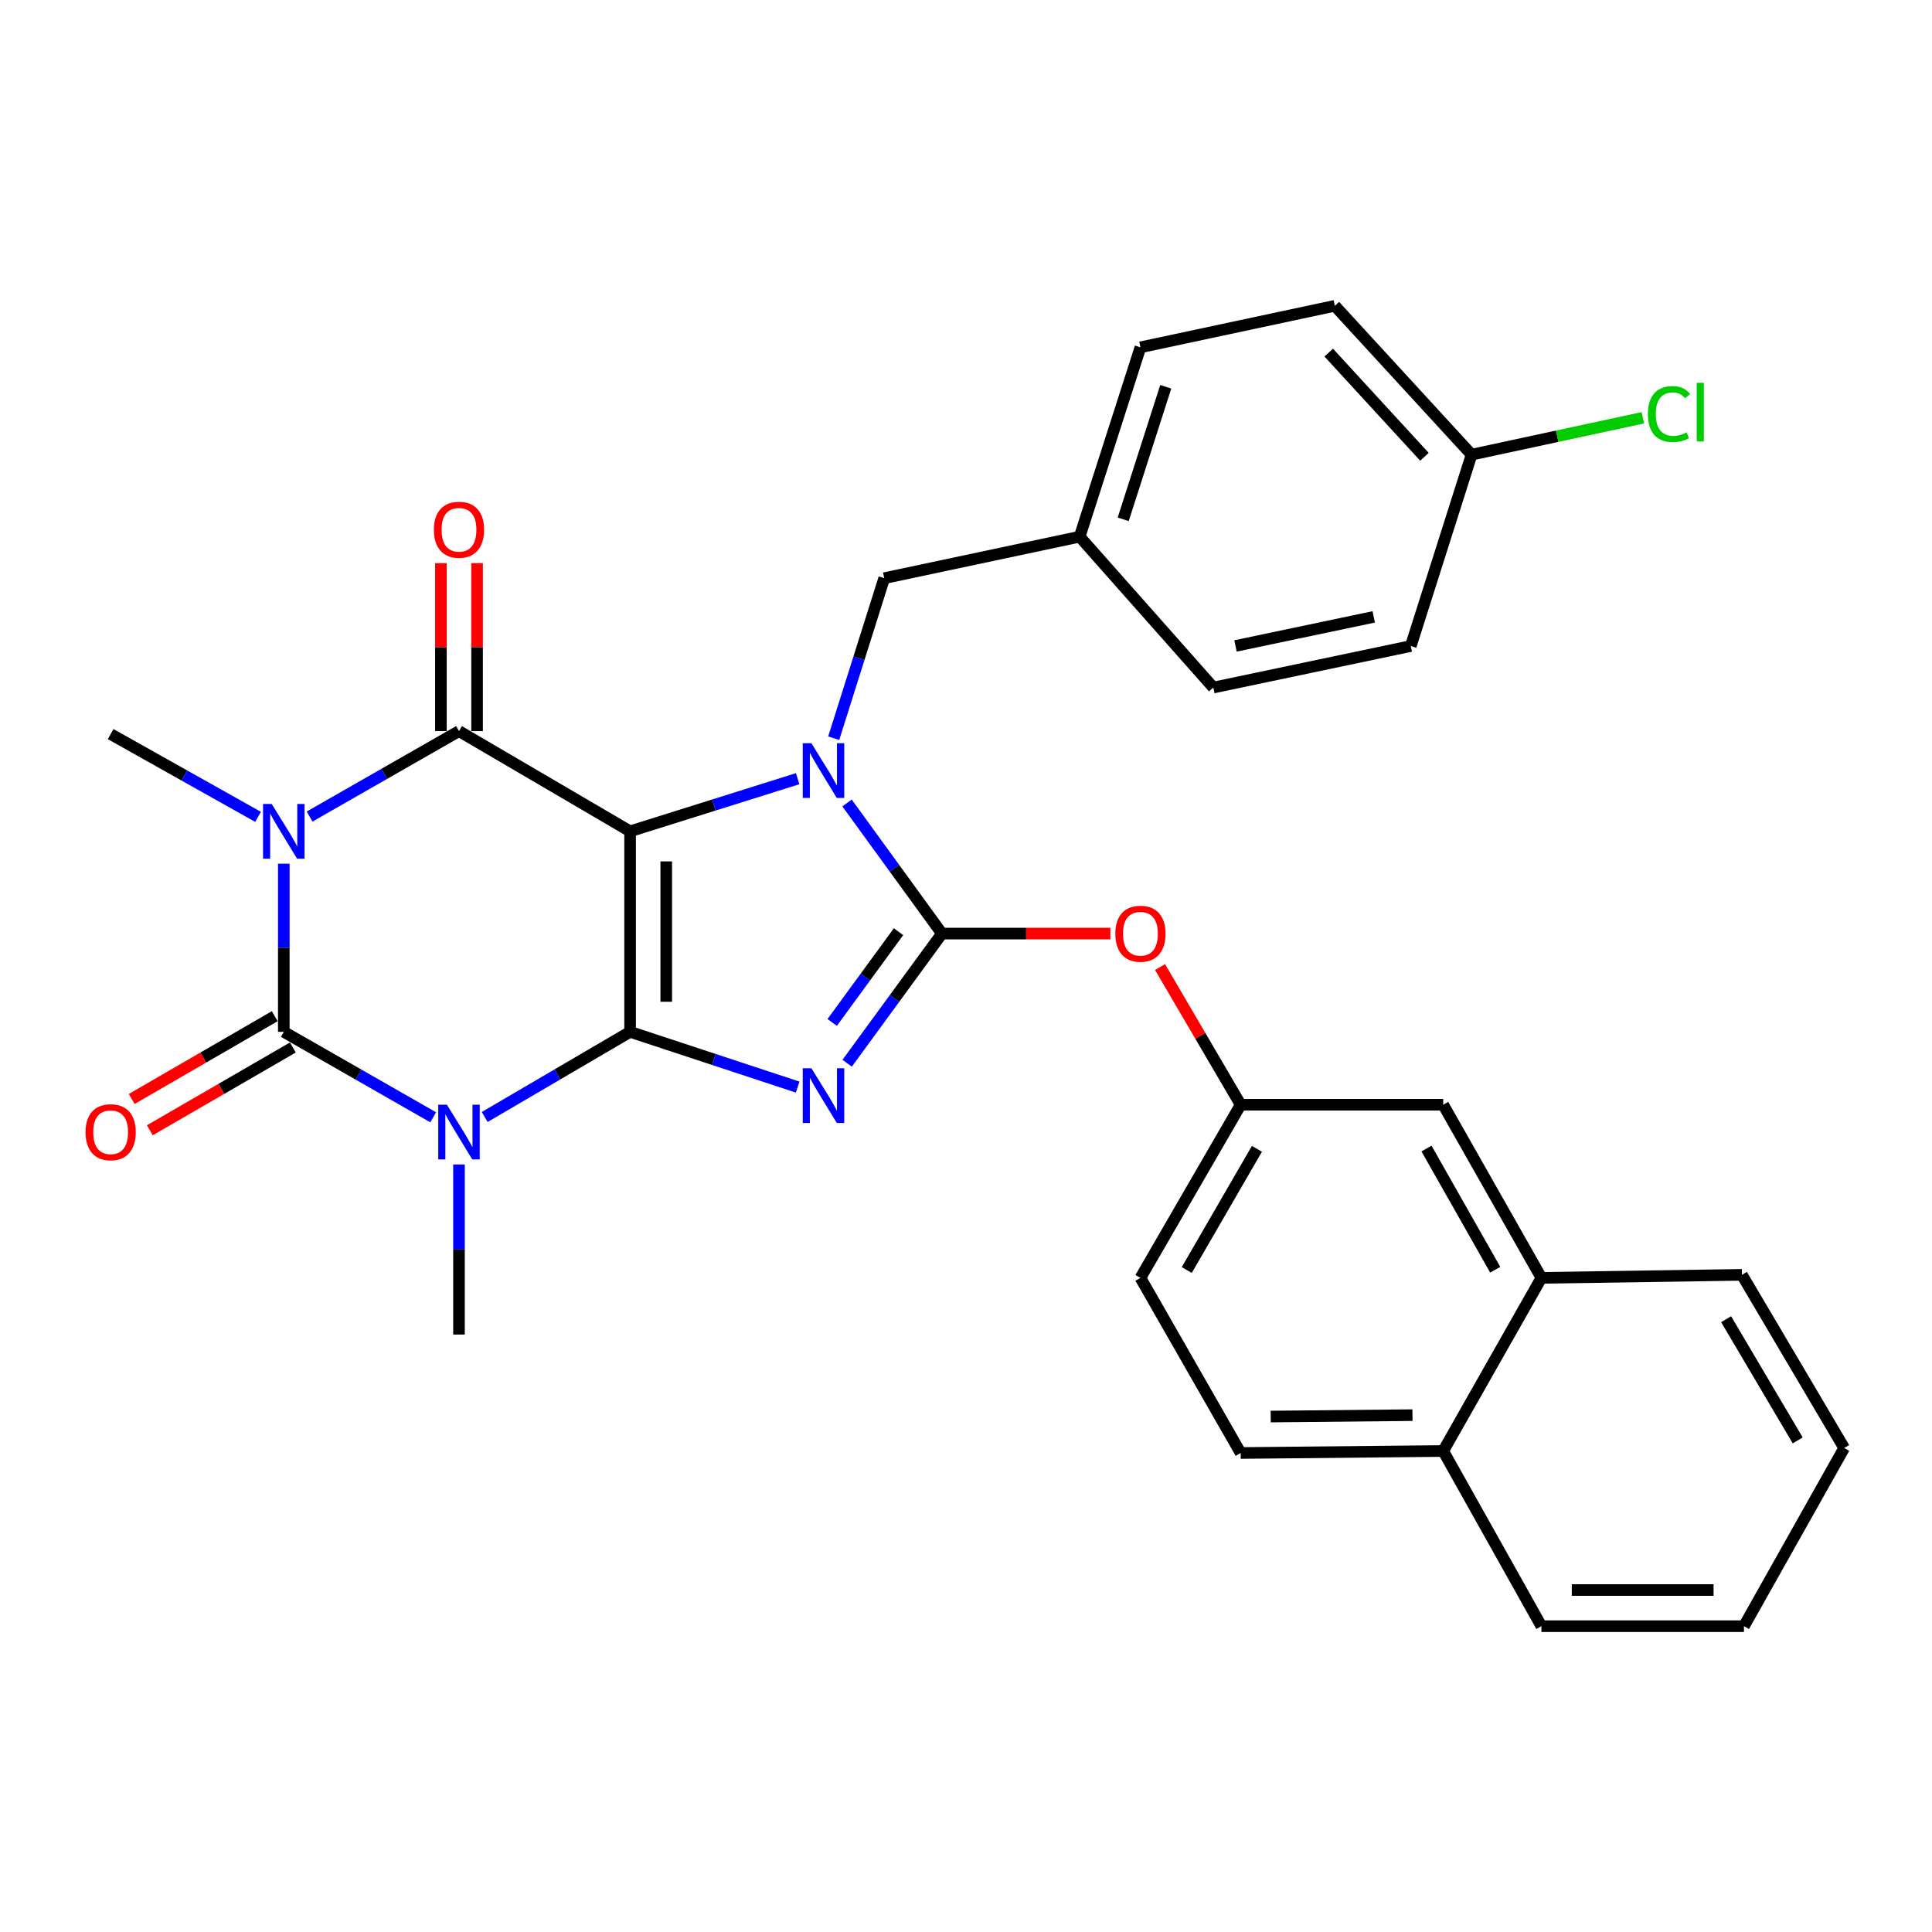 <?xml version='1.0' encoding='iso-8859-1'?>
<svg version='1.1' baseProfile='full'
              xmlns='http://www.w3.org/2000/svg'
                      xmlns:rdkit='http://www.rdkit.org/xml'
                      xmlns:xlink='http://www.w3.org/1999/xlink'
                  xml:space='preserve'
width='1000px' height='1000px' viewBox='0 0 1000 1000'>
<!-- END OF HEADER -->
<rect style='opacity:1.0;fill:#FFFFFF;stroke:none' width='1000' height='1000' x='0' y='0'> </rect>
<path class='bond-0' d='M 326.135,534.081 L 326.135,430.289' style='fill:none;fill-rule:evenodd;stroke:#000000;stroke-width:6px;stroke-linecap:butt;stroke-linejoin:miter;stroke-opacity:1' />
<path class='bond-0' d='M 344.849,518.512 L 344.849,445.858' style='fill:none;fill-rule:evenodd;stroke:#000000;stroke-width:6px;stroke-linecap:butt;stroke-linejoin:miter;stroke-opacity:1' />
<path class='bond-1' d='M 326.135,534.081 L 369.498,548.376' style='fill:none;fill-rule:evenodd;stroke:#000000;stroke-width:6px;stroke-linecap:butt;stroke-linejoin:miter;stroke-opacity:1' />
<path class='bond-1' d='M 369.498,548.376 L 412.862,562.672' style='fill:none;fill-rule:evenodd;stroke:#0000FF;stroke-width:6px;stroke-linecap:butt;stroke-linejoin:miter;stroke-opacity:1' />
<path class='bond-2' d='M 326.135,534.081 L 288.507,556.12' style='fill:none;fill-rule:evenodd;stroke:#000000;stroke-width:6px;stroke-linecap:butt;stroke-linejoin:miter;stroke-opacity:1' />
<path class='bond-2' d='M 288.507,556.12 L 250.88,578.158' style='fill:none;fill-rule:evenodd;stroke:#0000FF;stroke-width:6px;stroke-linecap:butt;stroke-linejoin:miter;stroke-opacity:1' />
<path class='bond-3' d='M 326.135,430.289 L 369.504,416.667' style='fill:none;fill-rule:evenodd;stroke:#000000;stroke-width:6px;stroke-linecap:butt;stroke-linejoin:miter;stroke-opacity:1' />
<path class='bond-3' d='M 369.504,416.667 L 412.873,403.046' style='fill:none;fill-rule:evenodd;stroke:#0000FF;stroke-width:6px;stroke-linecap:butt;stroke-linejoin:miter;stroke-opacity:1' />
<path class='bond-7' d='M 326.135,430.289 L 237.574,378.418' style='fill:none;fill-rule:evenodd;stroke:#000000;stroke-width:6px;stroke-linecap:butt;stroke-linejoin:miter;stroke-opacity:1' />
<path class='bond-5' d='M 438.488,550.324 L 463.017,516.772' style='fill:none;fill-rule:evenodd;stroke:#0000FF;stroke-width:6px;stroke-linecap:butt;stroke-linejoin:miter;stroke-opacity:1' />
<path class='bond-5' d='M 463.017,516.772 L 487.547,483.219' style='fill:none;fill-rule:evenodd;stroke:#000000;stroke-width:6px;stroke-linecap:butt;stroke-linejoin:miter;stroke-opacity:1' />
<path class='bond-5' d='M 430.739,529.213 L 447.91,505.727' style='fill:none;fill-rule:evenodd;stroke:#0000FF;stroke-width:6px;stroke-linecap:butt;stroke-linejoin:miter;stroke-opacity:1' />
<path class='bond-5' d='M 447.91,505.727 L 465.081,482.24' style='fill:none;fill-rule:evenodd;stroke:#000000;stroke-width:6px;stroke-linecap:butt;stroke-linejoin:miter;stroke-opacity:1' />
<path class='bond-6' d='M 224.222,578.314 L 185.557,556.198' style='fill:none;fill-rule:evenodd;stroke:#0000FF;stroke-width:6px;stroke-linecap:butt;stroke-linejoin:miter;stroke-opacity:1' />
<path class='bond-6' d='M 185.557,556.198 L 146.892,534.081' style='fill:none;fill-rule:evenodd;stroke:#000000;stroke-width:6px;stroke-linecap:butt;stroke-linejoin:miter;stroke-opacity:1' />
<path class='bond-15' d='M 237.574,602.732 L 237.574,646.747' style='fill:none;fill-rule:evenodd;stroke:#0000FF;stroke-width:6px;stroke-linecap:butt;stroke-linejoin:miter;stroke-opacity:1' />
<path class='bond-15' d='M 237.574,646.747 L 237.574,690.763' style='fill:none;fill-rule:evenodd;stroke:#000000;stroke-width:6px;stroke-linecap:butt;stroke-linejoin:miter;stroke-opacity:1' />
<path class='bond-9' d='M 431.531,382.078 L 444.604,340.672' style='fill:none;fill-rule:evenodd;stroke:#0000FF;stroke-width:6px;stroke-linecap:butt;stroke-linejoin:miter;stroke-opacity:1' />
<path class='bond-9' d='M 444.604,340.672 L 457.677,299.267' style='fill:none;fill-rule:evenodd;stroke:#000000;stroke-width:6px;stroke-linecap:butt;stroke-linejoin:miter;stroke-opacity:1' />
<path class='bond-31' d='M 438.421,415.616 L 462.984,449.418' style='fill:none;fill-rule:evenodd;stroke:#0000FF;stroke-width:6px;stroke-linecap:butt;stroke-linejoin:miter;stroke-opacity:1' />
<path class='bond-31' d='M 462.984,449.418 L 487.547,483.219' style='fill:none;fill-rule:evenodd;stroke:#000000;stroke-width:6px;stroke-linecap:butt;stroke-linejoin:miter;stroke-opacity:1' />
<path class='bond-4' d='M 146.892,447.043 L 146.892,490.562' style='fill:none;fill-rule:evenodd;stroke:#0000FF;stroke-width:6px;stroke-linecap:butt;stroke-linejoin:miter;stroke-opacity:1' />
<path class='bond-4' d='M 146.892,490.562 L 146.892,534.081' style='fill:none;fill-rule:evenodd;stroke:#000000;stroke-width:6px;stroke-linecap:butt;stroke-linejoin:miter;stroke-opacity:1' />
<path class='bond-16' d='M 133.583,422.816 L 95.427,401.392' style='fill:none;fill-rule:evenodd;stroke:#0000FF;stroke-width:6px;stroke-linecap:butt;stroke-linejoin:miter;stroke-opacity:1' />
<path class='bond-16' d='M 95.427,401.392 L 57.271,379.968' style='fill:none;fill-rule:evenodd;stroke:#000000;stroke-width:6px;stroke-linecap:butt;stroke-linejoin:miter;stroke-opacity:1' />
<path class='bond-32' d='M 160.244,422.651 L 198.909,400.535' style='fill:none;fill-rule:evenodd;stroke:#0000FF;stroke-width:6px;stroke-linecap:butt;stroke-linejoin:miter;stroke-opacity:1' />
<path class='bond-32' d='M 198.909,400.535 L 237.574,378.418' style='fill:none;fill-rule:evenodd;stroke:#000000;stroke-width:6px;stroke-linecap:butt;stroke-linejoin:miter;stroke-opacity:1' />
<path class='bond-8' d='M 487.547,483.219 L 531.134,483.219' style='fill:none;fill-rule:evenodd;stroke:#000000;stroke-width:6px;stroke-linecap:butt;stroke-linejoin:miter;stroke-opacity:1' />
<path class='bond-8' d='M 531.134,483.219 L 574.721,483.219' style='fill:none;fill-rule:evenodd;stroke:#FF0000;stroke-width:6px;stroke-linecap:butt;stroke-linejoin:miter;stroke-opacity:1' />
<path class='bond-10' d='M 142.205,525.982 L 105.189,547.406' style='fill:none;fill-rule:evenodd;stroke:#000000;stroke-width:6px;stroke-linecap:butt;stroke-linejoin:miter;stroke-opacity:1' />
<path class='bond-10' d='M 105.189,547.406 L 68.172,568.83' style='fill:none;fill-rule:evenodd;stroke:#FF0000;stroke-width:6px;stroke-linecap:butt;stroke-linejoin:miter;stroke-opacity:1' />
<path class='bond-10' d='M 151.579,542.18 L 114.563,563.604' style='fill:none;fill-rule:evenodd;stroke:#000000;stroke-width:6px;stroke-linecap:butt;stroke-linejoin:miter;stroke-opacity:1' />
<path class='bond-10' d='M 114.563,563.604 L 77.547,585.028' style='fill:none;fill-rule:evenodd;stroke:#FF0000;stroke-width:6px;stroke-linecap:butt;stroke-linejoin:miter;stroke-opacity:1' />
<path class='bond-11' d='M 246.931,378.418 L 246.931,334.951' style='fill:none;fill-rule:evenodd;stroke:#000000;stroke-width:6px;stroke-linecap:butt;stroke-linejoin:miter;stroke-opacity:1' />
<path class='bond-11' d='M 246.931,334.951 L 246.931,291.484' style='fill:none;fill-rule:evenodd;stroke:#FF0000;stroke-width:6px;stroke-linecap:butt;stroke-linejoin:miter;stroke-opacity:1' />
<path class='bond-11' d='M 228.217,378.418 L 228.217,334.951' style='fill:none;fill-rule:evenodd;stroke:#000000;stroke-width:6px;stroke-linecap:butt;stroke-linejoin:miter;stroke-opacity:1' />
<path class='bond-11' d='M 228.217,334.951 L 228.217,291.484' style='fill:none;fill-rule:evenodd;stroke:#FF0000;stroke-width:6px;stroke-linecap:butt;stroke-linejoin:miter;stroke-opacity:1' />
<path class='bond-12' d='M 600.436,500.546 L 621.303,536.179' style='fill:none;fill-rule:evenodd;stroke:#FF0000;stroke-width:6px;stroke-linecap:butt;stroke-linejoin:miter;stroke-opacity:1' />
<path class='bond-12' d='M 621.303,536.179 L 642.17,571.812' style='fill:none;fill-rule:evenodd;stroke:#000000;stroke-width:6px;stroke-linecap:butt;stroke-linejoin:miter;stroke-opacity:1' />
<path class='bond-19' d='M 457.677,299.267 L 558.828,277.787' style='fill:none;fill-rule:evenodd;stroke:#000000;stroke-width:6px;stroke-linecap:butt;stroke-linejoin:miter;stroke-opacity:1' />
<path class='bond-14' d='M 642.17,571.812 L 747.002,571.812' style='fill:none;fill-rule:evenodd;stroke:#000000;stroke-width:6px;stroke-linecap:butt;stroke-linejoin:miter;stroke-opacity:1' />
<path class='bond-20' d='M 642.17,571.812 L 590.289,661.423' style='fill:none;fill-rule:evenodd;stroke:#000000;stroke-width:6px;stroke-linecap:butt;stroke-linejoin:miter;stroke-opacity:1' />
<path class='bond-20' d='M 650.584,594.63 L 614.268,657.358' style='fill:none;fill-rule:evenodd;stroke:#000000;stroke-width:6px;stroke-linecap:butt;stroke-linejoin:miter;stroke-opacity:1' />
<path class='bond-13' d='M 797.833,661.423 L 747.002,571.812' style='fill:none;fill-rule:evenodd;stroke:#000000;stroke-width:6px;stroke-linecap:butt;stroke-linejoin:miter;stroke-opacity:1' />
<path class='bond-13' d='M 773.93,657.214 L 738.349,594.487' style='fill:none;fill-rule:evenodd;stroke:#000000;stroke-width:6px;stroke-linecap:butt;stroke-linejoin:miter;stroke-opacity:1' />
<path class='bond-27' d='M 797.833,661.423 L 901.615,659.853' style='fill:none;fill-rule:evenodd;stroke:#000000;stroke-width:6px;stroke-linecap:butt;stroke-linejoin:miter;stroke-opacity:1' />
<path class='bond-34' d='M 797.833,661.423 L 747.002,751.034' style='fill:none;fill-rule:evenodd;stroke:#000000;stroke-width:6px;stroke-linecap:butt;stroke-linejoin:miter;stroke-opacity:1' />
<path class='bond-17' d='M 747.002,751.034 L 642.17,752.073' style='fill:none;fill-rule:evenodd;stroke:#000000;stroke-width:6px;stroke-linecap:butt;stroke-linejoin:miter;stroke-opacity:1' />
<path class='bond-17' d='M 731.092,732.476 L 657.709,733.204' style='fill:none;fill-rule:evenodd;stroke:#000000;stroke-width:6px;stroke-linecap:butt;stroke-linejoin:miter;stroke-opacity:1' />
<path class='bond-28' d='M 747.002,751.034 L 797.833,841.715' style='fill:none;fill-rule:evenodd;stroke:#000000;stroke-width:6px;stroke-linecap:butt;stroke-linejoin:miter;stroke-opacity:1' />
<path class='bond-18' d='M 642.17,752.073 L 590.289,661.423' style='fill:none;fill-rule:evenodd;stroke:#000000;stroke-width:6px;stroke-linecap:butt;stroke-linejoin:miter;stroke-opacity:1' />
<path class='bond-23' d='M 558.828,277.787 L 628.02,355.878' style='fill:none;fill-rule:evenodd;stroke:#000000;stroke-width:6px;stroke-linecap:butt;stroke-linejoin:miter;stroke-opacity:1' />
<path class='bond-24' d='M 558.828,277.787 L 590.289,179.775' style='fill:none;fill-rule:evenodd;stroke:#000000;stroke-width:6px;stroke-linecap:butt;stroke-linejoin:miter;stroke-opacity:1' />
<path class='bond-24' d='M 581.367,268.805 L 603.389,200.196' style='fill:none;fill-rule:evenodd;stroke:#000000;stroke-width:6px;stroke-linecap:butt;stroke-linejoin:miter;stroke-opacity:1' />
<path class='bond-21' d='M 761.683,235.336 L 690.911,158.285' style='fill:none;fill-rule:evenodd;stroke:#000000;stroke-width:6px;stroke-linecap:butt;stroke-linejoin:miter;stroke-opacity:1' />
<path class='bond-21' d='M 737.284,236.438 L 687.744,182.502' style='fill:none;fill-rule:evenodd;stroke:#000000;stroke-width:6px;stroke-linecap:butt;stroke-linejoin:miter;stroke-opacity:1' />
<path class='bond-22' d='M 761.683,235.336 L 806.012,225.788' style='fill:none;fill-rule:evenodd;stroke:#000000;stroke-width:6px;stroke-linecap:butt;stroke-linejoin:miter;stroke-opacity:1' />
<path class='bond-22' d='M 806.012,225.788 L 850.341,216.241' style='fill:none;fill-rule:evenodd;stroke:#00CC00;stroke-width:6px;stroke-linecap:butt;stroke-linejoin:miter;stroke-opacity:1' />
<path class='bond-33' d='M 761.683,235.336 L 730.222,334.388' style='fill:none;fill-rule:evenodd;stroke:#000000;stroke-width:6px;stroke-linecap:butt;stroke-linejoin:miter;stroke-opacity:1' />
<path class='bond-26' d='M 628.02,355.878 L 730.222,334.388' style='fill:none;fill-rule:evenodd;stroke:#000000;stroke-width:6px;stroke-linecap:butt;stroke-linejoin:miter;stroke-opacity:1' />
<path class='bond-26' d='M 639.499,334.34 L 711.04,319.297' style='fill:none;fill-rule:evenodd;stroke:#000000;stroke-width:6px;stroke-linecap:butt;stroke-linejoin:miter;stroke-opacity:1' />
<path class='bond-25' d='M 590.289,179.775 L 690.911,158.285' style='fill:none;fill-rule:evenodd;stroke:#000000;stroke-width:6px;stroke-linecap:butt;stroke-linejoin:miter;stroke-opacity:1' />
<path class='bond-29' d='M 901.615,659.853 L 954.545,749.484' style='fill:none;fill-rule:evenodd;stroke:#000000;stroke-width:6px;stroke-linecap:butt;stroke-linejoin:miter;stroke-opacity:1' />
<path class='bond-29' d='M 893.44,682.813 L 930.491,745.556' style='fill:none;fill-rule:evenodd;stroke:#000000;stroke-width:6px;stroke-linecap:butt;stroke-linejoin:miter;stroke-opacity:1' />
<path class='bond-30' d='M 797.833,841.715 L 902.665,841.715' style='fill:none;fill-rule:evenodd;stroke:#000000;stroke-width:6px;stroke-linecap:butt;stroke-linejoin:miter;stroke-opacity:1' />
<path class='bond-30' d='M 813.558,823.001 L 886.94,823.001' style='fill:none;fill-rule:evenodd;stroke:#000000;stroke-width:6px;stroke-linecap:butt;stroke-linejoin:miter;stroke-opacity:1' />
<path class='bond-35' d='M 954.545,749.484 L 902.665,841.715' style='fill:none;fill-rule:evenodd;stroke:#000000;stroke-width:6px;stroke-linecap:butt;stroke-linejoin:miter;stroke-opacity:1' />
<path  class='atom-2' d='M 419.977 552.921
L 429.257 567.921
Q 430.177 569.401, 431.657 572.081
Q 433.137 574.761, 433.217 574.921
L 433.217 552.921
L 436.977 552.921
L 436.977 581.241
L 433.097 581.241
L 423.137 564.841
Q 421.977 562.921, 420.737 560.721
Q 419.537 558.521, 419.177 557.841
L 419.177 581.241
L 415.497 581.241
L 415.497 552.921
L 419.977 552.921
' fill='#0000FF'/>
<path  class='atom-3' d='M 231.314 571.791
L 240.594 586.791
Q 241.514 588.271, 242.994 590.951
Q 244.474 593.631, 244.554 593.791
L 244.554 571.791
L 248.314 571.791
L 248.314 600.111
L 244.434 600.111
L 234.474 583.711
Q 233.314 581.791, 232.074 579.591
Q 230.874 577.391, 230.514 576.711
L 230.514 600.111
L 226.834 600.111
L 226.834 571.791
L 231.314 571.791
' fill='#0000FF'/>
<path  class='atom-4' d='M 419.977 384.688
L 429.257 399.688
Q 430.177 401.168, 431.657 403.848
Q 433.137 406.528, 433.217 406.688
L 433.217 384.688
L 436.977 384.688
L 436.977 413.008
L 433.097 413.008
L 423.137 396.608
Q 421.977 394.688, 420.737 392.488
Q 419.537 390.288, 419.177 389.608
L 419.177 413.008
L 415.497 413.008
L 415.497 384.688
L 419.977 384.688
' fill='#0000FF'/>
<path  class='atom-5' d='M 140.632 416.129
L 149.912 431.129
Q 150.832 432.609, 152.312 435.289
Q 153.792 437.969, 153.872 438.129
L 153.872 416.129
L 157.632 416.129
L 157.632 444.449
L 153.752 444.449
L 143.792 428.049
Q 142.632 426.129, 141.392 423.929
Q 140.192 421.729, 139.832 421.049
L 139.832 444.449
L 136.152 444.449
L 136.152 416.129
L 140.632 416.129
' fill='#0000FF'/>
<path  class='atom-9' d='M 577.289 483.299
Q 577.289 476.499, 580.649 472.699
Q 584.009 468.899, 590.289 468.899
Q 596.569 468.899, 599.929 472.699
Q 603.289 476.499, 603.289 483.299
Q 603.289 490.179, 599.889 494.099
Q 596.489 497.979, 590.289 497.979
Q 584.049 497.979, 580.649 494.099
Q 577.289 490.219, 577.289 483.299
M 590.289 494.779
Q 594.609 494.779, 596.929 491.899
Q 599.289 488.979, 599.289 483.299
Q 599.289 477.739, 596.929 474.939
Q 594.609 472.099, 590.289 472.099
Q 585.969 472.099, 583.609 474.899
Q 581.289 477.699, 581.289 483.299
Q 581.289 489.019, 583.609 491.899
Q 585.969 494.779, 590.289 494.779
' fill='#FF0000'/>
<path  class='atom-11' d='M 44.271 586.031
Q 44.271 579.231, 47.631 575.431
Q 50.991 571.631, 57.271 571.631
Q 63.551 571.631, 66.911 575.431
Q 70.271 579.231, 70.271 586.031
Q 70.271 592.911, 66.871 596.831
Q 63.471 600.711, 57.271 600.711
Q 51.031 600.711, 47.631 596.831
Q 44.271 592.951, 44.271 586.031
M 57.271 597.511
Q 61.591 597.511, 63.911 594.631
Q 66.271 591.711, 66.271 586.031
Q 66.271 580.471, 63.911 577.671
Q 61.591 574.831, 57.271 574.831
Q 52.951 574.831, 50.591 577.631
Q 48.271 580.431, 48.271 586.031
Q 48.271 591.751, 50.591 594.631
Q 52.951 597.511, 57.271 597.511
' fill='#FF0000'/>
<path  class='atom-12' d='M 224.574 274.197
Q 224.574 267.397, 227.934 263.597
Q 231.294 259.797, 237.574 259.797
Q 243.854 259.797, 247.214 263.597
Q 250.574 267.397, 250.574 274.197
Q 250.574 281.077, 247.174 284.997
Q 243.774 288.877, 237.574 288.877
Q 231.334 288.877, 227.934 284.997
Q 224.574 281.117, 224.574 274.197
M 237.574 285.677
Q 241.894 285.677, 244.214 282.797
Q 246.574 279.877, 246.574 274.197
Q 246.574 268.637, 244.214 265.837
Q 241.894 262.997, 237.574 262.997
Q 233.254 262.997, 230.894 265.797
Q 228.574 268.597, 228.574 274.197
Q 228.574 279.917, 230.894 282.797
Q 233.254 285.677, 237.574 285.677
' fill='#FF0000'/>
<path  class='atom-23' d='M 852.954 214.306
Q 852.954 207.266, 856.234 203.586
Q 859.554 199.866, 865.834 199.866
Q 871.674 199.866, 874.794 203.986
L 872.154 206.146
Q 869.874 203.146, 865.834 203.146
Q 861.554 203.146, 859.274 206.026
Q 857.034 208.866, 857.034 214.306
Q 857.034 219.906, 859.354 222.786
Q 861.714 225.666, 866.274 225.666
Q 869.394 225.666, 873.034 223.786
L 874.154 226.786
Q 872.674 227.746, 870.434 228.306
Q 868.194 228.866, 865.714 228.866
Q 859.554 228.866, 856.234 225.106
Q 852.954 221.346, 852.954 214.306
' fill='#00CC00'/>
<path  class='atom-23' d='M 878.234 198.146
L 881.914 198.146
L 881.914 228.506
L 878.234 228.506
L 878.234 198.146
' fill='#00CC00'/>
</svg>
